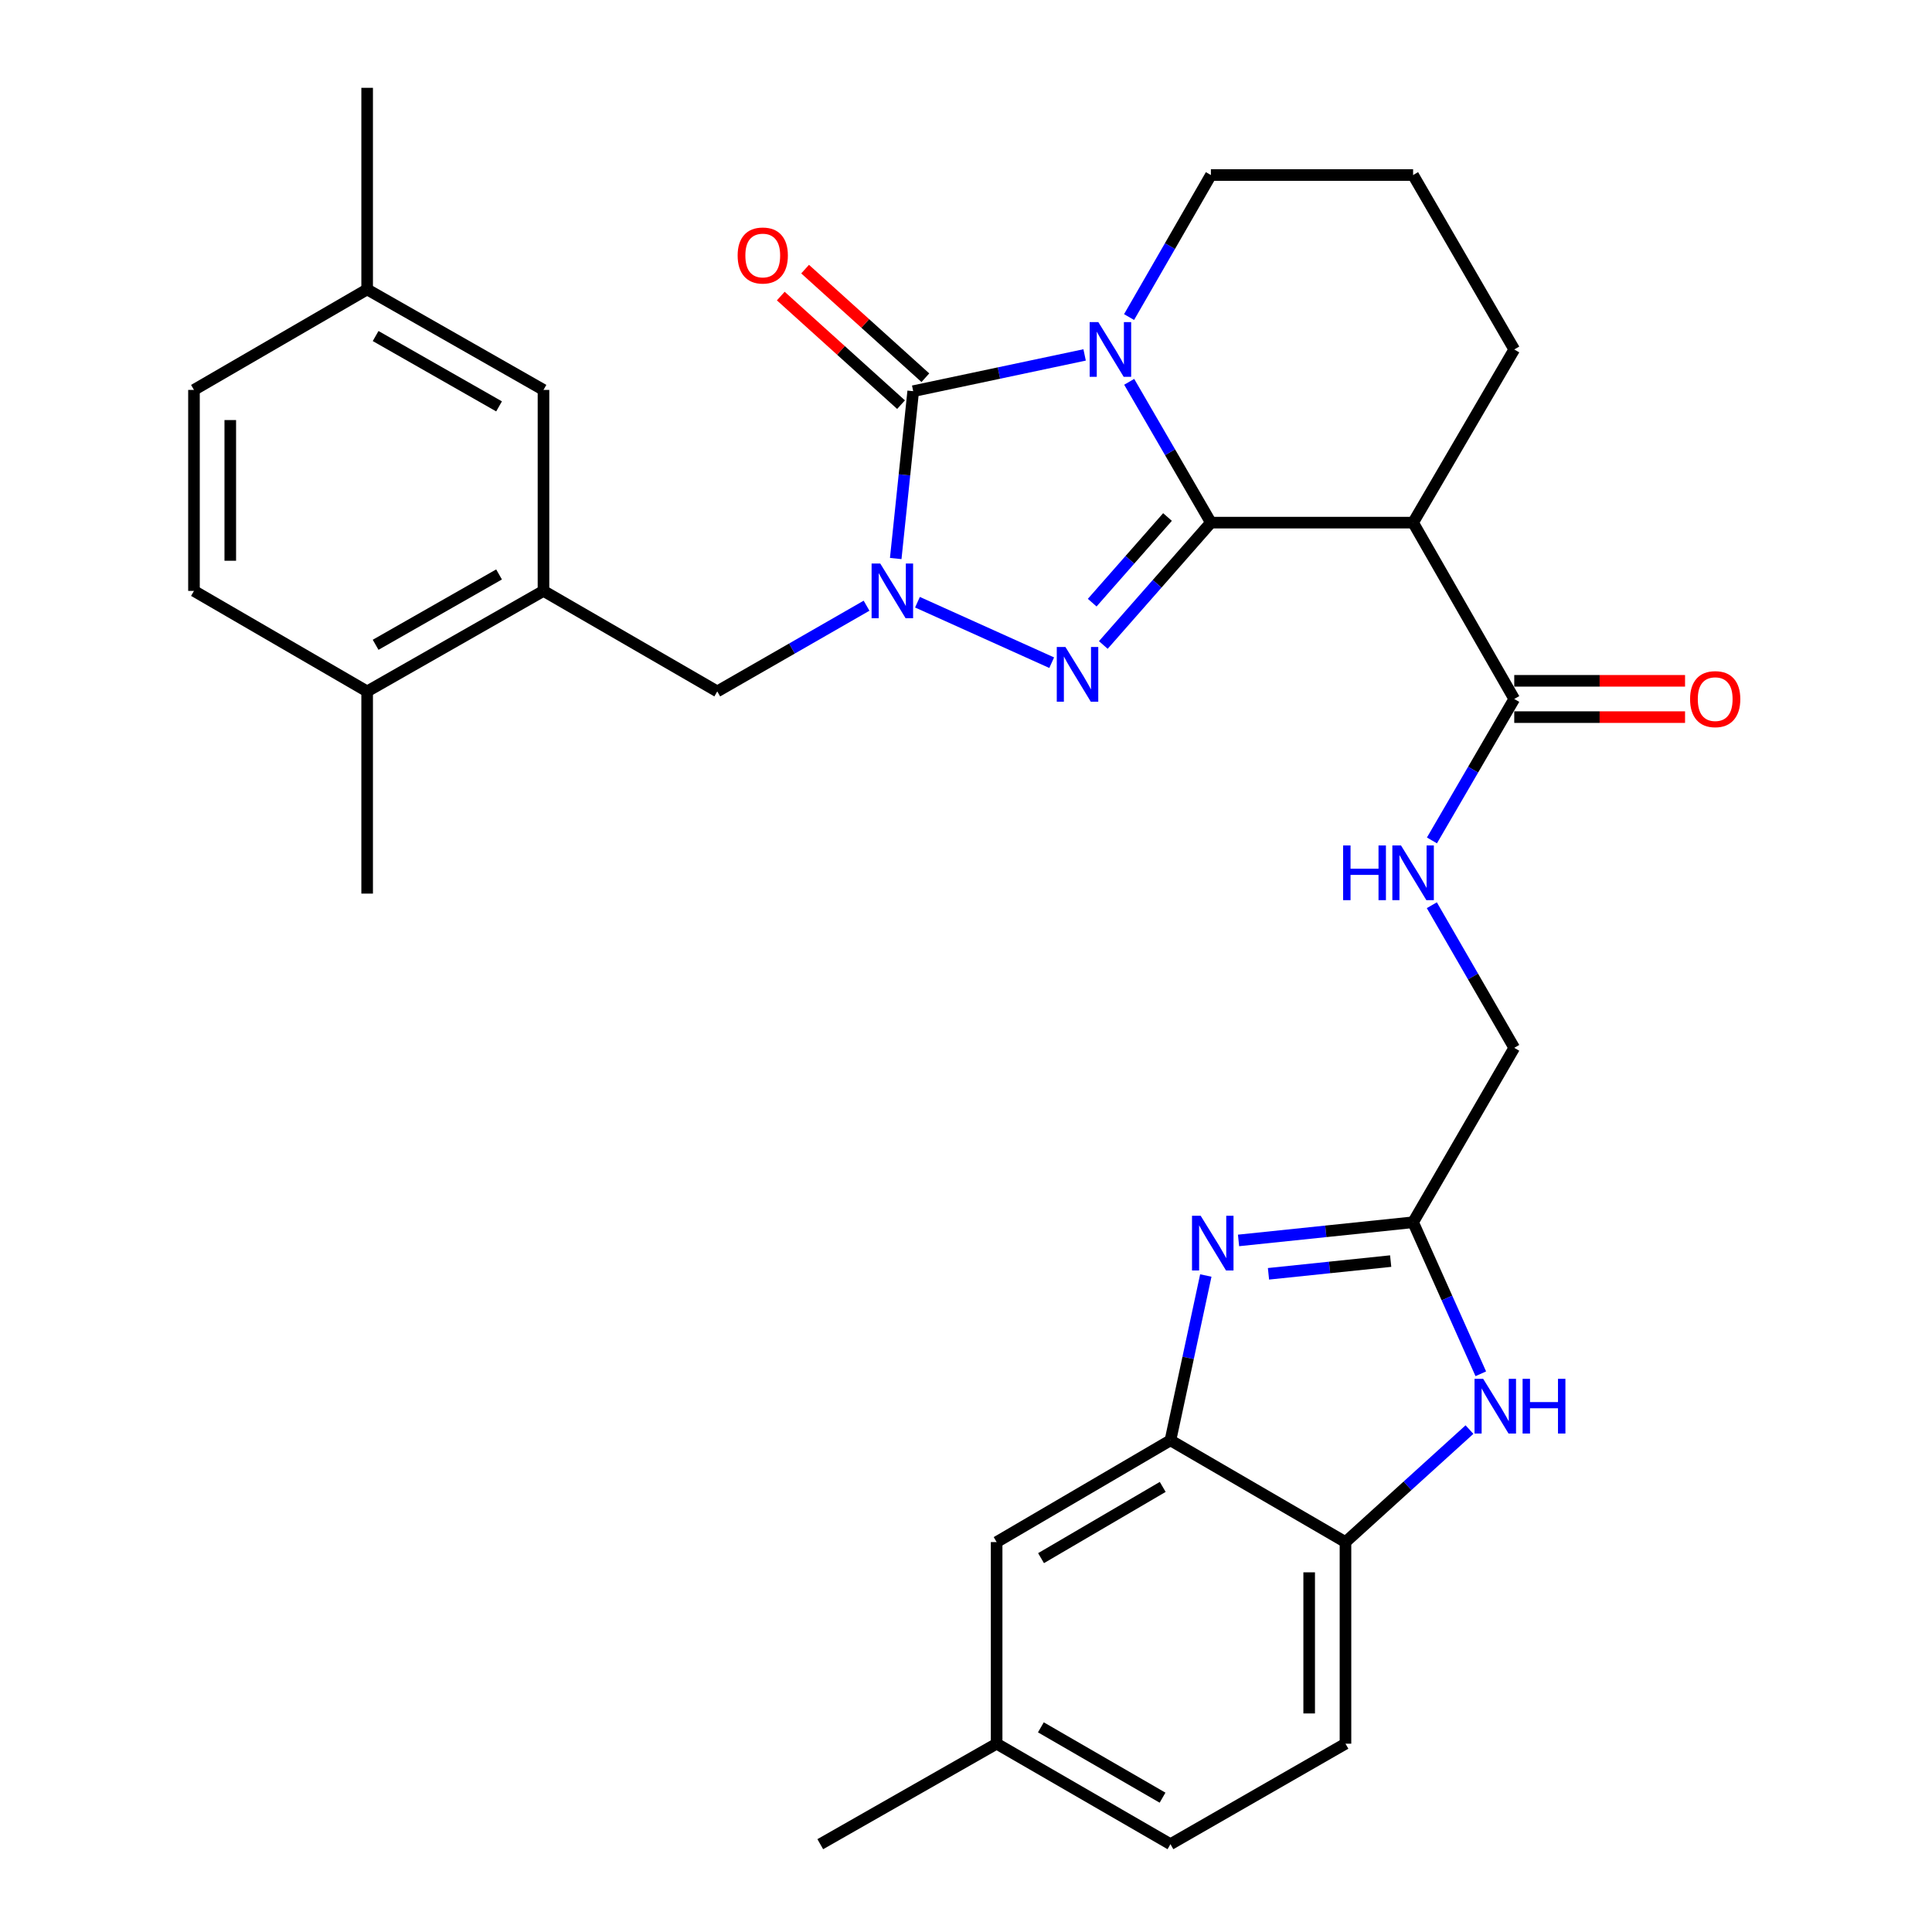 <?xml version='1.0' encoding='iso-8859-1'?>
<svg version='1.1' baseProfile='full'
              xmlns='http://www.w3.org/2000/svg'
                      xmlns:rdkit='http://www.rdkit.org/xml'
                      xmlns:xlink='http://www.w3.org/1999/xlink'
                  xml:space='preserve'
width='1000px' height='1000px' viewBox='0 0 1000 1000'>
<!-- END OF HEADER -->
<rect style='opacity:1.0;fill:#FFFFFF;stroke:none' width='1000' height='1000' x='0' y='0'> </rect>
<path class='bond-0' d='M 626.761,270.514 L 605.615,234.073' style='fill:none;fill-rule:evenodd;stroke:#000000;stroke-width:6px;stroke-linecap:butt;stroke-linejoin:miter;stroke-opacity:1' />
<path class='bond-0' d='M 605.615,234.073 L 584.468,197.632' style='fill:none;fill-rule:evenodd;stroke:#0000FF;stroke-width:6px;stroke-linecap:butt;stroke-linejoin:miter;stroke-opacity:1' />
<path class='bond-1' d='M 626.761,270.514 L 598.919,302.179' style='fill:none;fill-rule:evenodd;stroke:#000000;stroke-width:6px;stroke-linecap:butt;stroke-linejoin:miter;stroke-opacity:1' />
<path class='bond-1' d='M 598.919,302.179 L 571.076,333.844' style='fill:none;fill-rule:evenodd;stroke:#0000FF;stroke-width:6px;stroke-linecap:butt;stroke-linejoin:miter;stroke-opacity:1' />
<path class='bond-1' d='M 604.299,267.607 L 584.809,289.772' style='fill:none;fill-rule:evenodd;stroke:#000000;stroke-width:6px;stroke-linecap:butt;stroke-linejoin:miter;stroke-opacity:1' />
<path class='bond-1' d='M 584.809,289.772 L 565.319,311.938' style='fill:none;fill-rule:evenodd;stroke:#0000FF;stroke-width:6px;stroke-linecap:butt;stroke-linejoin:miter;stroke-opacity:1' />
<path class='bond-4' d='M 626.761,270.514 L 731.416,270.514' style='fill:none;fill-rule:evenodd;stroke:#000000;stroke-width:6px;stroke-linecap:butt;stroke-linejoin:miter;stroke-opacity:1' />
<path class='bond-3' d='M 561.399,183.705 L 517.035,193.091' style='fill:none;fill-rule:evenodd;stroke:#0000FF;stroke-width:6px;stroke-linecap:butt;stroke-linejoin:miter;stroke-opacity:1' />
<path class='bond-3' d='M 517.035,193.091 L 472.672,202.478' style='fill:none;fill-rule:evenodd;stroke:#000000;stroke-width:6px;stroke-linecap:butt;stroke-linejoin:miter;stroke-opacity:1' />
<path class='bond-19' d='M 584.406,164.116 L 605.584,127.358' style='fill:none;fill-rule:evenodd;stroke:#0000FF;stroke-width:6px;stroke-linecap:butt;stroke-linejoin:miter;stroke-opacity:1' />
<path class='bond-19' d='M 605.584,127.358 L 626.761,90.6' style='fill:none;fill-rule:evenodd;stroke:#000000;stroke-width:6px;stroke-linecap:butt;stroke-linejoin:miter;stroke-opacity:1' />
<path class='bond-2' d='M 544.355,343.008 L 474.88,311.706' style='fill:none;fill-rule:evenodd;stroke:#0000FF;stroke-width:6px;stroke-linecap:butt;stroke-linejoin:miter;stroke-opacity:1' />
<path class='bond-10' d='M 448.526,313.513 L 409.89,335.693' style='fill:none;fill-rule:evenodd;stroke:#0000FF;stroke-width:6px;stroke-linecap:butt;stroke-linejoin:miter;stroke-opacity:1' />
<path class='bond-10' d='M 409.89,335.693 L 371.253,357.872' style='fill:none;fill-rule:evenodd;stroke:#000000;stroke-width:6px;stroke-linecap:butt;stroke-linejoin:miter;stroke-opacity:1' />
<path class='bond-32' d='M 463.628,289.09 L 468.15,245.784' style='fill:none;fill-rule:evenodd;stroke:#0000FF;stroke-width:6px;stroke-linecap:butt;stroke-linejoin:miter;stroke-opacity:1' />
<path class='bond-32' d='M 468.15,245.784 L 472.672,202.478' style='fill:none;fill-rule:evenodd;stroke:#000000;stroke-width:6px;stroke-linecap:butt;stroke-linejoin:miter;stroke-opacity:1' />
<path class='bond-14' d='M 478.967,195.505 L 447.844,167.402' style='fill:none;fill-rule:evenodd;stroke:#000000;stroke-width:6px;stroke-linecap:butt;stroke-linejoin:miter;stroke-opacity:1' />
<path class='bond-14' d='M 447.844,167.402 L 416.721,139.299' style='fill:none;fill-rule:evenodd;stroke:#FF0000;stroke-width:6px;stroke-linecap:butt;stroke-linejoin:miter;stroke-opacity:1' />
<path class='bond-14' d='M 466.376,209.45 L 435.252,181.347' style='fill:none;fill-rule:evenodd;stroke:#000000;stroke-width:6px;stroke-linecap:butt;stroke-linejoin:miter;stroke-opacity:1' />
<path class='bond-14' d='M 435.252,181.347 L 404.129,153.245' style='fill:none;fill-rule:evenodd;stroke:#FF0000;stroke-width:6px;stroke-linecap:butt;stroke-linejoin:miter;stroke-opacity:1' />
<path class='bond-9' d='M 731.416,270.514 L 783.774,361.787' style='fill:none;fill-rule:evenodd;stroke:#000000;stroke-width:6px;stroke-linecap:butt;stroke-linejoin:miter;stroke-opacity:1' />
<path class='bond-25' d='M 731.416,270.514 L 783.774,180.881' style='fill:none;fill-rule:evenodd;stroke:#000000;stroke-width:6px;stroke-linecap:butt;stroke-linejoin:miter;stroke-opacity:1' />
<path class='bond-5' d='M 641.068,642.043 L 686.242,637.341' style='fill:none;fill-rule:evenodd;stroke:#0000FF;stroke-width:6px;stroke-linecap:butt;stroke-linejoin:miter;stroke-opacity:1' />
<path class='bond-5' d='M 686.242,637.341 L 731.416,632.639' style='fill:none;fill-rule:evenodd;stroke:#000000;stroke-width:6px;stroke-linecap:butt;stroke-linejoin:miter;stroke-opacity:1' />
<path class='bond-5' d='M 656.565,659.321 L 688.187,656.029' style='fill:none;fill-rule:evenodd;stroke:#0000FF;stroke-width:6px;stroke-linecap:butt;stroke-linejoin:miter;stroke-opacity:1' />
<path class='bond-5' d='M 688.187,656.029 L 719.809,652.738' style='fill:none;fill-rule:evenodd;stroke:#000000;stroke-width:6px;stroke-linecap:butt;stroke-linejoin:miter;stroke-opacity:1' />
<path class='bond-8' d='M 624.124,660.202 L 614.973,702.855' style='fill:none;fill-rule:evenodd;stroke:#0000FF;stroke-width:6px;stroke-linecap:butt;stroke-linejoin:miter;stroke-opacity:1' />
<path class='bond-8' d='M 614.973,702.855 L 605.822,745.508' style='fill:none;fill-rule:evenodd;stroke:#000000;stroke-width:6px;stroke-linecap:butt;stroke-linejoin:miter;stroke-opacity:1' />
<path class='bond-6' d='M 731.416,632.639 L 783.774,542.359' style='fill:none;fill-rule:evenodd;stroke:#000000;stroke-width:6px;stroke-linecap:butt;stroke-linejoin:miter;stroke-opacity:1' />
<path class='bond-7' d='M 731.416,632.639 L 748.938,671.854' style='fill:none;fill-rule:evenodd;stroke:#000000;stroke-width:6px;stroke-linecap:butt;stroke-linejoin:miter;stroke-opacity:1' />
<path class='bond-7' d='M 748.938,671.854 L 766.46,711.07' style='fill:none;fill-rule:evenodd;stroke:#0000FF;stroke-width:6px;stroke-linecap:butt;stroke-linejoin:miter;stroke-opacity:1' />
<path class='bond-11' d='M 760.594,739.955 L 728.505,769.067' style='fill:none;fill-rule:evenodd;stroke:#0000FF;stroke-width:6px;stroke-linecap:butt;stroke-linejoin:miter;stroke-opacity:1' />
<path class='bond-11' d='M 728.505,769.067 L 696.416,798.18' style='fill:none;fill-rule:evenodd;stroke:#000000;stroke-width:6px;stroke-linecap:butt;stroke-linejoin:miter;stroke-opacity:1' />
<path class='bond-15' d='M 605.822,745.508 L 515.855,798.18' style='fill:none;fill-rule:evenodd;stroke:#000000;stroke-width:6px;stroke-linecap:butt;stroke-linejoin:miter;stroke-opacity:1' />
<path class='bond-15' d='M 601.82,769.624 L 538.843,806.494' style='fill:none;fill-rule:evenodd;stroke:#000000;stroke-width:6px;stroke-linecap:butt;stroke-linejoin:miter;stroke-opacity:1' />
<path class='bond-34' d='M 605.822,745.508 L 696.416,798.18' style='fill:none;fill-rule:evenodd;stroke:#000000;stroke-width:6px;stroke-linecap:butt;stroke-linejoin:miter;stroke-opacity:1' />
<path class='bond-13' d='M 783.774,361.787 L 762.472,398.394' style='fill:none;fill-rule:evenodd;stroke:#000000;stroke-width:6px;stroke-linecap:butt;stroke-linejoin:miter;stroke-opacity:1' />
<path class='bond-13' d='M 762.472,398.394 L 741.17,435.002' style='fill:none;fill-rule:evenodd;stroke:#0000FF;stroke-width:6px;stroke-linecap:butt;stroke-linejoin:miter;stroke-opacity:1' />
<path class='bond-18' d='M 783.774,371.181 L 827.978,371.181' style='fill:none;fill-rule:evenodd;stroke:#000000;stroke-width:6px;stroke-linecap:butt;stroke-linejoin:miter;stroke-opacity:1' />
<path class='bond-18' d='M 827.978,371.181 L 872.181,371.181' style='fill:none;fill-rule:evenodd;stroke:#FF0000;stroke-width:6px;stroke-linecap:butt;stroke-linejoin:miter;stroke-opacity:1' />
<path class='bond-18' d='M 783.774,352.392 L 827.978,352.392' style='fill:none;fill-rule:evenodd;stroke:#000000;stroke-width:6px;stroke-linecap:butt;stroke-linejoin:miter;stroke-opacity:1' />
<path class='bond-18' d='M 827.978,352.392 L 872.181,352.392' style='fill:none;fill-rule:evenodd;stroke:#FF0000;stroke-width:6px;stroke-linecap:butt;stroke-linejoin:miter;stroke-opacity:1' />
<path class='bond-12' d='M 371.253,357.872 L 281.307,305.848' style='fill:none;fill-rule:evenodd;stroke:#000000;stroke-width:6px;stroke-linecap:butt;stroke-linejoin:miter;stroke-opacity:1' />
<path class='bond-21' d='M 696.416,798.18 L 696.416,902.531' style='fill:none;fill-rule:evenodd;stroke:#000000;stroke-width:6px;stroke-linecap:butt;stroke-linejoin:miter;stroke-opacity:1' />
<path class='bond-21' d='M 677.627,813.833 L 677.627,886.879' style='fill:none;fill-rule:evenodd;stroke:#000000;stroke-width:6px;stroke-linecap:butt;stroke-linejoin:miter;stroke-opacity:1' />
<path class='bond-16' d='M 281.307,305.848 L 190.034,357.872' style='fill:none;fill-rule:evenodd;stroke:#000000;stroke-width:6px;stroke-linecap:butt;stroke-linejoin:miter;stroke-opacity:1' />
<path class='bond-16' d='M 258.311,297.328 L 194.421,333.745' style='fill:none;fill-rule:evenodd;stroke:#000000;stroke-width:6px;stroke-linecap:butt;stroke-linejoin:miter;stroke-opacity:1' />
<path class='bond-17' d='M 281.307,305.848 L 281.307,201.82' style='fill:none;fill-rule:evenodd;stroke:#000000;stroke-width:6px;stroke-linecap:butt;stroke-linejoin:miter;stroke-opacity:1' />
<path class='bond-20' d='M 741.111,468.541 L 762.443,505.45' style='fill:none;fill-rule:evenodd;stroke:#0000FF;stroke-width:6px;stroke-linecap:butt;stroke-linejoin:miter;stroke-opacity:1' />
<path class='bond-20' d='M 762.443,505.45 L 783.774,542.359' style='fill:none;fill-rule:evenodd;stroke:#000000;stroke-width:6px;stroke-linecap:butt;stroke-linejoin:miter;stroke-opacity:1' />
<path class='bond-23' d='M 515.855,798.18 L 515.855,902.531' style='fill:none;fill-rule:evenodd;stroke:#000000;stroke-width:6px;stroke-linecap:butt;stroke-linejoin:miter;stroke-opacity:1' />
<path class='bond-22' d='M 190.034,357.872 L 100.401,305.848' style='fill:none;fill-rule:evenodd;stroke:#000000;stroke-width:6px;stroke-linecap:butt;stroke-linejoin:miter;stroke-opacity:1' />
<path class='bond-29' d='M 190.034,357.872 L 190.034,462.527' style='fill:none;fill-rule:evenodd;stroke:#000000;stroke-width:6px;stroke-linecap:butt;stroke-linejoin:miter;stroke-opacity:1' />
<path class='bond-24' d='M 281.307,201.82 L 190.034,149.806' style='fill:none;fill-rule:evenodd;stroke:#000000;stroke-width:6px;stroke-linecap:butt;stroke-linejoin:miter;stroke-opacity:1' />
<path class='bond-24' d='M 258.313,210.342 L 194.422,173.932' style='fill:none;fill-rule:evenodd;stroke:#000000;stroke-width:6px;stroke-linecap:butt;stroke-linejoin:miter;stroke-opacity:1' />
<path class='bond-33' d='M 626.761,90.6 L 731.416,90.6' style='fill:none;fill-rule:evenodd;stroke:#000000;stroke-width:6px;stroke-linecap:butt;stroke-linejoin:miter;stroke-opacity:1' />
<path class='bond-26' d='M 696.416,902.531 L 605.822,954.545' style='fill:none;fill-rule:evenodd;stroke:#000000;stroke-width:6px;stroke-linecap:butt;stroke-linejoin:miter;stroke-opacity:1' />
<path class='bond-35' d='M 100.401,305.848 L 100.401,201.82' style='fill:none;fill-rule:evenodd;stroke:#000000;stroke-width:6px;stroke-linecap:butt;stroke-linejoin:miter;stroke-opacity:1' />
<path class='bond-35' d='M 119.19,290.244 L 119.19,217.424' style='fill:none;fill-rule:evenodd;stroke:#000000;stroke-width:6px;stroke-linecap:butt;stroke-linejoin:miter;stroke-opacity:1' />
<path class='bond-31' d='M 515.855,902.531 L 424.572,954.545' style='fill:none;fill-rule:evenodd;stroke:#000000;stroke-width:6px;stroke-linecap:butt;stroke-linejoin:miter;stroke-opacity:1' />
<path class='bond-36' d='M 515.855,902.531 L 605.822,954.545' style='fill:none;fill-rule:evenodd;stroke:#000000;stroke-width:6px;stroke-linecap:butt;stroke-linejoin:miter;stroke-opacity:1' />
<path class='bond-36' d='M 538.754,894.067 L 601.731,930.477' style='fill:none;fill-rule:evenodd;stroke:#000000;stroke-width:6px;stroke-linecap:butt;stroke-linejoin:miter;stroke-opacity:1' />
<path class='bond-27' d='M 190.034,149.806 L 100.401,201.82' style='fill:none;fill-rule:evenodd;stroke:#000000;stroke-width:6px;stroke-linecap:butt;stroke-linejoin:miter;stroke-opacity:1' />
<path class='bond-30' d='M 190.034,149.806 L 190.034,45.455' style='fill:none;fill-rule:evenodd;stroke:#000000;stroke-width:6px;stroke-linecap:butt;stroke-linejoin:miter;stroke-opacity:1' />
<path class='bond-28' d='M 783.774,180.881 L 731.416,90.6' style='fill:none;fill-rule:evenodd;stroke:#000000;stroke-width:6px;stroke-linecap:butt;stroke-linejoin:miter;stroke-opacity:1' />
<path  class='atom-1' d='M 568.488 166.721
L 577.768 181.721
Q 578.688 183.201, 580.168 185.881
Q 581.648 188.561, 581.728 188.721
L 581.728 166.721
L 585.488 166.721
L 585.488 195.041
L 581.608 195.041
L 571.648 178.641
Q 570.488 176.721, 569.248 174.521
Q 568.048 172.321, 567.688 171.641
L 567.688 195.041
L 564.008 195.041
L 564.008 166.721
L 568.488 166.721
' fill='#0000FF'/>
<path  class='atom-2' d='M 551.463 334.871
L 560.743 349.871
Q 561.663 351.351, 563.143 354.031
Q 564.623 356.711, 564.703 356.871
L 564.703 334.871
L 568.463 334.871
L 568.463 363.191
L 564.583 363.191
L 554.623 346.791
Q 553.463 344.871, 552.223 342.671
Q 551.023 340.471, 550.663 339.791
L 550.663 363.191
L 546.983 363.191
L 546.983 334.871
L 551.463 334.871
' fill='#0000FF'/>
<path  class='atom-3' d='M 455.618 291.688
L 464.898 306.688
Q 465.818 308.168, 467.298 310.848
Q 468.778 313.528, 468.858 313.688
L 468.858 291.688
L 472.618 291.688
L 472.618 320.008
L 468.738 320.008
L 458.778 303.608
Q 457.618 301.688, 456.378 299.488
Q 455.178 297.288, 454.818 296.608
L 454.818 320.008
L 451.138 320.008
L 451.138 291.688
L 455.618 291.688
' fill='#0000FF'/>
<path  class='atom-6' d='M 621.462 629.272
L 630.742 644.272
Q 631.662 645.752, 633.142 648.432
Q 634.622 651.112, 634.702 651.272
L 634.702 629.272
L 638.462 629.272
L 638.462 657.592
L 634.582 657.592
L 624.622 641.192
Q 623.462 639.272, 622.222 637.072
Q 621.022 634.872, 620.662 634.192
L 620.662 657.592
L 616.982 657.592
L 616.982 629.272
L 621.462 629.272
' fill='#0000FF'/>
<path  class='atom-8' d='M 767.692 713.676
L 776.972 728.676
Q 777.892 730.156, 779.372 732.836
Q 780.852 735.516, 780.932 735.676
L 780.932 713.676
L 784.692 713.676
L 784.692 741.996
L 780.812 741.996
L 770.852 725.596
Q 769.692 723.676, 768.452 721.476
Q 767.252 719.276, 766.892 718.596
L 766.892 741.996
L 763.212 741.996
L 763.212 713.676
L 767.692 713.676
' fill='#0000FF'/>
<path  class='atom-8' d='M 788.092 713.676
L 791.932 713.676
L 791.932 725.716
L 806.412 725.716
L 806.412 713.676
L 810.252 713.676
L 810.252 741.996
L 806.412 741.996
L 806.412 728.916
L 791.932 728.916
L 791.932 741.996
L 788.092 741.996
L 788.092 713.676
' fill='#0000FF'/>
<path  class='atom-14' d='M 695.196 437.605
L 699.036 437.605
L 699.036 449.645
L 713.516 449.645
L 713.516 437.605
L 717.356 437.605
L 717.356 465.925
L 713.516 465.925
L 713.516 452.845
L 699.036 452.845
L 699.036 465.925
L 695.196 465.925
L 695.196 437.605
' fill='#0000FF'/>
<path  class='atom-14' d='M 725.156 437.605
L 734.436 452.605
Q 735.356 454.085, 736.836 456.765
Q 738.316 459.445, 738.396 459.605
L 738.396 437.605
L 742.156 437.605
L 742.156 465.925
L 738.276 465.925
L 728.316 449.525
Q 727.156 447.605, 725.916 445.405
Q 724.716 443.205, 724.356 442.525
L 724.356 465.925
L 720.676 465.925
L 720.676 437.605
L 725.156 437.605
' fill='#0000FF'/>
<path  class='atom-15' d='M 381.802 132.245
Q 381.802 125.445, 385.162 121.645
Q 388.522 117.845, 394.802 117.845
Q 401.082 117.845, 404.442 121.645
Q 407.802 125.445, 407.802 132.245
Q 407.802 139.125, 404.402 143.045
Q 401.002 146.925, 394.802 146.925
Q 388.562 146.925, 385.162 143.045
Q 381.802 139.165, 381.802 132.245
M 394.802 143.725
Q 399.122 143.725, 401.442 140.845
Q 403.802 137.925, 403.802 132.245
Q 403.802 126.685, 401.442 123.885
Q 399.122 121.045, 394.802 121.045
Q 390.482 121.045, 388.122 123.845
Q 385.802 126.645, 385.802 132.245
Q 385.802 137.965, 388.122 140.845
Q 390.482 143.725, 394.802 143.725
' fill='#FF0000'/>
<path  class='atom-19' d='M 874.781 361.867
Q 874.781 355.067, 878.141 351.267
Q 881.501 347.467, 887.781 347.467
Q 894.061 347.467, 897.421 351.267
Q 900.781 355.067, 900.781 361.867
Q 900.781 368.747, 897.381 372.667
Q 893.981 376.547, 887.781 376.547
Q 881.541 376.547, 878.141 372.667
Q 874.781 368.787, 874.781 361.867
M 887.781 373.347
Q 892.101 373.347, 894.421 370.467
Q 896.781 367.547, 896.781 361.867
Q 896.781 356.307, 894.421 353.507
Q 892.101 350.667, 887.781 350.667
Q 883.461 350.667, 881.101 353.467
Q 878.781 356.267, 878.781 361.867
Q 878.781 367.587, 881.101 370.467
Q 883.461 373.347, 887.781 373.347
' fill='#FF0000'/>
</svg>
